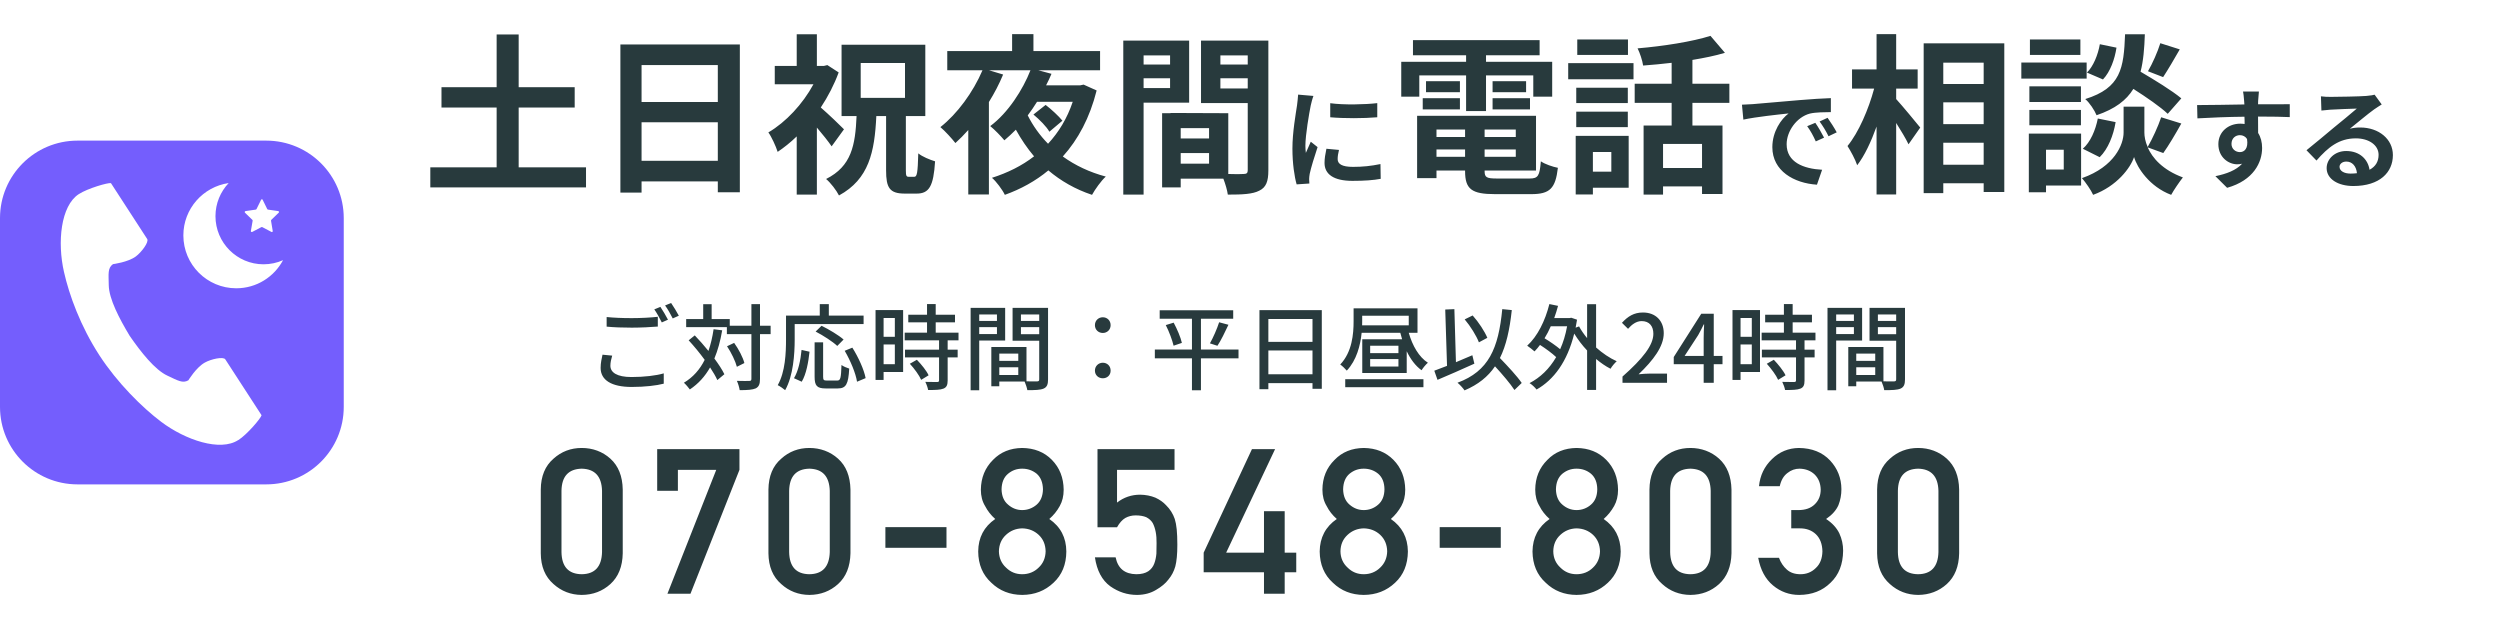 <?xml version="1.0" encoding="UTF-8"?><svg id="_レイヤー_1" xmlns="http://www.w3.org/2000/svg" width="320" height="80" viewBox="0 0 320 80"><path d="m77.06,70.67v-7.85c-.05-1.85-.92-2.79-2.6-2.83-1.69.04-2.56.98-2.59,2.83v7.85c.03,1.87.9,2.81,2.59,2.83,1.68-.02,2.55-.96,2.6-2.83Zm-7.84.15v-8.16c.01-1.71.56-3.03,1.63-3.95,1.01-.91,2.21-1.37,3.61-1.37s2.66.46,3.67,1.37c1.02.92,1.55,2.24,1.58,3.95v8.16c-.03,1.7-.56,3.01-1.58,3.94-1.01.91-2.23,1.38-3.67,1.39-1.4-.01-2.6-.48-3.61-1.39-1.07-.93-1.62-2.24-1.63-3.94Zm14.9-8v-5.33h10.53v2.65l-6.27,15.86h-2.95l6.25-15.86h-4.91v2.68h-2.65Zm22.09,7.85v-7.85c-.06-1.85-.92-2.79-2.61-2.83-1.69.04-2.55.98-2.59,2.83v7.85c.04,1.87.9,2.81,2.59,2.83,1.69-.02,2.55-.96,2.61-2.83Zm-7.85.15v-8.16c.02-1.71.56-3.03,1.64-3.95,1-.91,2.21-1.37,3.6-1.37s2.66.46,3.67,1.37c1.03.92,1.55,2.24,1.59,3.95v8.16c-.04,1.7-.56,3.01-1.59,3.94-1.01.91-2.23,1.38-3.67,1.39-1.39-.01-2.6-.48-3.6-1.39-1.08-.93-1.62-2.24-1.64-3.94Zm14.97-.7v-2.65h7.82v2.65h-7.82Zm14.87-7.49c.02.86.29,1.51.83,1.96.52.46,1.13.7,1.81.7s1.33-.24,1.86-.7c.51-.45.78-1.1.8-1.96-.02-.88-.29-1.54-.8-1.99-.53-.43-1.15-.65-1.86-.65s-1.29.22-1.81.65c-.54.45-.81,1.11-.83,1.99Zm-2.99,7.96c.01-1.78.74-3.17,2.18-4.16-.55-.48-.98-1.04-1.3-1.66-.36-.59-.54-1.28-.54-2.09.02-1.54.54-2.81,1.56-3.82.97-1,2.21-1.5,3.73-1.52,1.55.02,2.82.52,3.8,1.52.99,1.01,1.49,2.28,1.51,3.82,0,.81-.17,1.5-.5,2.09-.34.62-.79,1.18-1.34,1.66,1.44.99,2.17,2.38,2.18,4.16-.01,1.67-.56,3-1.64,4-1.09,1.03-2.42,1.55-4.01,1.56-1.57-.01-2.89-.53-3.95-1.56-1.1-1-1.67-2.33-1.68-4Zm2.65-.02c.02.84.32,1.54.91,2.08.57.57,1.26.85,2.07.85s1.54-.28,2.11-.85c.58-.54.87-1.24.89-2.08-.02-.87-.31-1.57-.89-2.11-.57-.53-1.27-.81-2.11-.83-.81.02-1.5.3-2.07.83-.59.54-.89,1.24-.91,2.11Zm12.62-3.08v-10h9.86v2.65h-7.36v4.19c.86-.67,1.85-1.01,2.96-1.01.71.01,1.36.14,1.95.38.56.26,1.01.58,1.36.96.52.51.89,1.1,1.12,1.77.11.36.2.81.25,1.33.05.53.08,1.19.08,1.97,0,1.2-.09,2.12-.26,2.77-.18.63-.47,1.19-.89,1.69-.36.48-.89.92-1.58,1.32-.68.41-1.48.63-2.42.64-1.25,0-2.39-.37-3.44-1.11-1.05-.77-1.71-2-1.96-3.7h2.65c.29,1.42,1.17,2.14,2.65,2.16.64,0,1.15-.13,1.53-.38.36-.25.61-.57.76-.97.15-.39.24-.83.28-1.29.01-.46.02-.9.02-1.33.02-1.06-.15-1.92-.49-2.58-.19-.31-.46-.56-.83-.75-.36-.15-.81-.23-1.36-.23-.48,0-.92.11-1.32.33-.39.23-.75.63-1.06,1.19h-2.5Zm13.59,5.76v-2.51l6.18-13.25h2.96l-6.26,13.25h4.84v-5.31h2.65v5.31h1.48v2.51h-1.48v2.75h-2.65v-2.75h-7.72Zm17.85-10.62c.02.86.29,1.51.82,1.96.53.46,1.13.7,1.82.7s1.33-.24,1.85-.7c.52-.45.79-1.1.8-1.96-.01-.88-.28-1.54-.8-1.99-.52-.43-1.14-.65-1.85-.65s-1.29.22-1.82.65c-.53.45-.8,1.11-.82,1.99Zm-3,7.96c.02-1.78.75-3.17,2.19-4.16-.55-.48-.99-1.04-1.3-1.66-.36-.59-.54-1.28-.54-2.09.01-1.54.53-2.81,1.56-3.82.96-1,2.21-1.5,3.73-1.52,1.55.02,2.81.52,3.8,1.52.99,1.01,1.49,2.28,1.51,3.82,0,.81-.17,1.5-.5,2.09-.35.62-.79,1.18-1.34,1.66,1.43.99,2.16,2.38,2.18,4.16-.02,1.67-.56,3-1.64,4-1.09,1.03-2.43,1.55-4.01,1.56-1.57-.01-2.89-.53-3.95-1.56-1.11-1-1.67-2.33-1.69-4Zm2.66-.02c.01.84.32,1.54.91,2.08.57.57,1.26.85,2.07.85s1.54-.28,2.11-.85c.57-.54.87-1.24.89-2.08-.02-.87-.32-1.57-.89-2.11-.57-.53-1.27-.81-2.11-.83-.81.02-1.5.3-2.07.83-.59.54-.9,1.24-.91,2.11Zm12.7-.45v-2.65h7.82v2.65h-7.82Zm14.88-7.49c.02.86.29,1.51.82,1.96.53.46,1.13.7,1.82.7s1.33-.24,1.85-.7c.52-.45.79-1.1.8-1.96-.01-.88-.28-1.54-.8-1.99-.52-.43-1.14-.65-1.85-.65s-1.29.22-1.82.65c-.53.45-.8,1.11-.82,1.99Zm-3,7.96c.02-1.78.75-3.17,2.19-4.16-.55-.48-.99-1.04-1.3-1.66-.36-.59-.54-1.28-.54-2.09.01-1.54.53-2.81,1.56-3.82.96-1,2.21-1.5,3.73-1.52,1.55.02,2.81.52,3.8,1.52.99,1.01,1.49,2.28,1.51,3.82,0,.81-.17,1.5-.5,2.09-.35.62-.79,1.18-1.34,1.66,1.43.99,2.16,2.38,2.18,4.16-.02,1.67-.56,3-1.64,4-1.09,1.03-2.43,1.55-4.01,1.56-1.57-.01-2.89-.53-3.95-1.56-1.11-1-1.67-2.33-1.69-4Zm2.66-.02c.01.84.32,1.54.91,2.08.57.57,1.26.85,2.07.85s1.54-.28,2.11-.85c.57-.54.87-1.24.89-2.08-.02-.87-.32-1.57-.89-2.11-.57-.53-1.27-.81-2.11-.83-.81.02-1.5.3-2.07.83-.59.54-.9,1.24-.91,2.11Zm20.15.1v-7.85c-.05-1.85-.91-2.79-2.6-2.83-1.69.04-2.55.98-2.59,2.83v7.85c.04,1.87.9,2.81,2.59,2.83,1.69-.02,2.55-.96,2.6-2.83Zm-7.84.15v-8.16c.02-1.71.56-3.03,1.64-3.95,1-.91,2.21-1.37,3.6-1.37s2.66.46,3.67,1.37c1.02.92,1.55,2.24,1.59,3.95v8.16c-.04,1.7-.57,3.01-1.59,3.94-1.01.91-2.23,1.38-3.67,1.39-1.39-.01-2.6-.48-3.6-1.39-1.08-.93-1.62-2.24-1.64-3.94Zm18.15-3.19v-2.34h.91c.91,0,1.61-.25,2.11-.75.5-.49.75-1.11.75-1.88-.02-.78-.27-1.42-.77-1.92-.5-.48-1.15-.73-1.93-.75-.57,0-1.09.18-1.55.55-.49.36-.82.92-.99,1.69h-2.66c.14-1.38.69-2.53,1.67-3.47.95-.93,2.1-1.4,3.43-1.42,1.68.02,3.02.55,4.01,1.61.95,1.03,1.43,2.25,1.44,3.66,0,.71-.12,1.39-.38,2.05-.29.66-.82,1.25-1.58,1.77.78.51,1.34,1.12,1.69,1.83.33.71.49,1.45.49,2.23-.02,1.74-.55,3.1-1.61,4.1-1.04,1.03-2.38,1.55-4.01,1.56-1.26,0-2.38-.4-3.36-1.22-.97-.81-1.6-1.98-1.89-3.53h2.66c.23.62.57,1.12,1,1.5.44.4,1.02.6,1.75.6.78,0,1.44-.27,1.97-.8.54-.5.82-1.21.84-2.13-.02-.94-.3-1.67-.84-2.19-.53-.5-1.21-.75-2.03-.75h-1.12Zm18.84,3.04v-7.85c-.05-1.85-.92-2.79-2.6-2.83-1.7.04-2.56.98-2.59,2.83v7.85c.03,1.87.89,2.81,2.59,2.83,1.68-.02,2.55-.96,2.6-2.83Zm-7.85.15v-8.16c.02-1.71.57-3.03,1.64-3.95,1.01-.91,2.21-1.37,3.61-1.37s2.66.46,3.67,1.37c1.02.92,1.55,2.24,1.58,3.95v8.16c-.03,1.7-.56,3.01-1.58,3.94-1.01.91-2.24,1.38-3.67,1.39-1.4-.01-2.6-.48-3.61-1.39-1.07-.93-1.62-2.24-1.64-3.94Z" fill="#283a3d"/><path d="m77.65,40.58c.88.09,1.98.14,3.22.14,1.16,0,2.45-.07,3.33-.17v1.25c-.82.07-2.2.14-3.33.14-1.23,0-2.26-.04-3.22-.13v-1.23Zm.71,4.94c-.13.46-.23.86-.23,1.3,0,.85.84,1.44,2.69,1.44,1.63,0,3.17-.18,4.14-.47v1.32c-.92.24-2.41.42-4.1.42-2.58,0-3.98-.87-3.98-2.44,0-.65.14-1.22.24-1.69l1.24.12Zm6.17-6.24c.3.43.73,1.18.97,1.64l-.79.35c-.24-.49-.63-1.21-.96-1.67l.78-.32Zm1.37-.5c.31.44.76,1.2.99,1.63l-.78.35c-.26-.52-.65-1.22-.98-1.66l.77-.32Zm5.44,3.36l1.1.14c-.23,1.36-.56,2.56-1,3.61.54.73,1,1.43,1.28,2.01l-.9.75c-.21-.47-.54-1.03-.93-1.62-.65,1.15-1.5,2.09-2.59,2.82-.15-.21-.53-.66-.76-.86,1.18-.71,2.04-1.69,2.66-2.93-.64-.88-1.36-1.75-2.05-2.5l.78-.63c.58.6,1.18,1.29,1.75,1.99.29-.84.51-1.76.66-2.78Zm7.3-.45v1.08h-1.36v5.73c0,.68-.15,1-.54,1.21-.4.18-1.05.23-2.06.23-.05-.33-.2-.86-.36-1.19.72.02,1.37.02,1.57.01.21,0,.29-.06.29-.26v-5.73h-3.14v-.9h-5.21v-1.03h2.18v-1.9h1.08v1.9h2.32v.85h2.77v-2.76h1.1v2.76h1.36Zm-3.36,4.78l-.96.48c-.18-.7-.71-1.81-1.26-2.63l.91-.43c.57.79,1.13,1.86,1.31,2.58Zm6.44-4.99v1.96c0,1.88-.18,4.66-1.22,6.5-.2-.18-.7-.52-.95-.64.97-1.7,1.06-4.14,1.06-5.86v-3.04h4.32v-1.47h1.16v1.47h4.45v1.08h-8.82Zm6.26,1.98l-.81.82c-.57-.54-1.8-1.34-2.77-1.84l.76-.74c.94.46,2.18,1.2,2.82,1.76Zm-5.36,5.4l-.99-.45c.56-.92.85-2.34.97-3.62l1.02.23c-.14,1.3-.42,2.89-1,3.84Zm3.23-.15h1.31c.43,0,.49-.3.55-1.99.23.18.7.37.99.46-.11,1.99-.4,2.54-1.46,2.54h-1.56c-1.12,0-1.41-.36-1.41-1.5v-4.4h1.09v4.4c0,.42.08.49.49.49Zm2.27-3.81l.98-.4c.77,1.22,1.5,2.82,1.7,3.9l-1.1.46c-.16-1.06-.84-2.7-1.58-3.96Zm6.42-4.2h-1.44v2.41h1.44v-2.41Zm-1.44,5.92h1.44v-2.53h-1.44v2.53Zm2.5-6.93v7.93h-2.5v1.01h-1.03v-8.94h3.53Zm.86,6.87l.9-.51c.58.6,1.24,1.41,1.5,1.99l-.95.58c-.25-.58-.87-1.43-1.45-2.06Zm6.23-3h-1.39v1.2h1.28v.99h-1.28v2.95c0,.58-.14.88-.53,1.04-.42.17-1.03.18-1.97.18-.05-.3-.2-.73-.36-1.04.67.02,1.33.02,1.51.02.19-.01.25-.06.25-.22v-2.93h-4.36v-.99h4.36v-1.2h-4.4v-.98h2.86v-1.32h-2.4v-.97h2.4v-1.37h1.11v1.37h2.47v.97h-2.47v1.32h2.92v.98Zm4.92-3.31h-2.27v.83h2.27v-.83Zm-2.27,2.51h2.27v-.89h-2.27v.89Zm3.32.83h-3.32v6.36h-1.1v-10.54h4.42v4.18Zm2.02-.81h2.34v-.91h-2.34v.91Zm2.34-2.53h-2.34v.83h2.34v-.83Zm-5.11,7.75h2.43v-.99h-2.43v.99Zm2.43-2.74h-2.43v.93h2.43v-.93Zm3.81-5.85v9.15c0,.63-.13.99-.57,1.18-.42.18-1.08.2-2.08.2-.05-.3-.21-.78-.35-1.1h-3.24v.6h-1.02v-5.02h4.5v4.39c.59.02,1.16.01,1.35.01.22-.01.28-.07.28-.28v-4.93h-3.41v-4.2h4.54Zm7.01,3.21c-.56,0-1.01-.41-1.01-1s.45-1.01,1.01-1.01,1,.42,1,1.01-.45,1-1,1Zm0,5.8c-.56,0-1.01-.4-1.01-.98s.45-1.01,1.01-1.01,1,.41,1,1.01-.45.98-1,.98Zm17.37-3.68v1.13h-4.81v4.08h-1.15v-4.08h-4.75v-1.13h4.75v-3.94h-4.13v-1.09h9.41v1.09h-4.13v3.94h4.81Zm-9.31-3.13l1.01-.31c.44.82.9,1.89,1.05,2.59l-1.06.36c-.16-.69-.57-1.8-1-2.64Zm6.61,2.65l-.96-.31c.41-.72.91-1.86,1.18-2.7l1.19.32c-.44.94-.96,2.02-1.41,2.69Zm6.52,3.65h5.65v-3.05h-5.65v3.05Zm5.65-7.08h-5.65v2.93h5.65v-2.93Zm-6.79-1.13h7.98v10.07h-1.19v-.73h-5.65v.78h-1.14v-10.12Zm10.98,9.86v-1.02h10.01v1.02h-10.01Zm6.81-4.36v-.95h-3.62v.95h3.62Zm0,1.72v-.96h-3.62v.96h3.62Zm-4.64-6.51v.73c0,.16,0,.32-.01.5h5.97v-1.23h-5.96Zm7.08,2.19h-1.12c.47,1.64,1.3,3.1,2.45,3.83-.26.22-.62.65-.81.96-.8-.57-1.42-1.43-1.9-2.43v2.78h-5.69v-4.31h5.1c-.08-.26-.15-.55-.23-.83h-4.95c-.16,1.62-.65,3.51-1.9,4.84-.17-.2-.61-.64-.84-.78,1.53-1.62,1.71-3.92,1.71-5.54v-1.65h8.18v3.13Zm8.94.64l-1.08.58c-.31-.82-1.08-2.07-1.82-2.94l1.02-.5c.78.87,1.53,2.03,1.88,2.86Zm-1.92,2.23l.26,1.08c-1.63.75-3.39,1.5-4.72,2.07l-.41-1.17c.45-.17,1.02-.38,1.63-.62l-.23-7.21,1.17-.05.2,6.79c.7-.29,1.4-.59,2.1-.89Zm6.32,3.55l-.93.9c-.52-.8-1.53-1.99-2.49-3.03-.9,1.33-2.16,2.34-3.9,3.08-.15-.24-.61-.75-.9-.98,3.99-1.48,5.24-4.37,5.73-9.42l1.22.12c-.27,2.52-.72,4.53-1.52,6.14,1.02,1.06,2.22,2.34,2.79,3.19Zm5.81-7.26h-2.09c-.24.56-.51,1.07-.8,1.54.7.42,1.46.95,2,1.4.39-.86.69-1.84.89-2.94Zm3.71-2.82v5.54c.82.73,1.73,1.35,2.64,1.76-.25.22-.62.65-.79.96-.64-.32-1.26-.76-1.85-1.25v3.96h-1.15v-5.05c-.63-.66-1.18-1.4-1.65-2.16-.88,3.59-2.62,5.92-4.82,7.16-.19-.25-.62-.67-.9-.82,1.38-.72,2.53-1.82,3.41-3.33-.52-.49-1.32-1.08-2.07-1.56-.22.3-.46.58-.7.83-.21-.19-.68-.56-.94-.73,1.32-1.2,2.3-3.18,2.84-5.33l1.11.23c-.15.54-.3,1.05-.49,1.56h1.98l.2-.04.74.25c-.06.35-.12.7-.18,1.02l.44-.16c.27.5.62,1,1.03,1.5v-4.34h1.15Zm3.38,10.06v-.8c2.61-2.31,3.95-4.02,3.95-5.48,0-.96-.5-1.62-1.5-1.62-.69,0-1.27.45-1.74.99l-.78-.77c.76-.83,1.54-1.32,2.69-1.32,1.62,0,2.66,1.06,2.66,2.65,0,1.71-1.35,3.47-3.22,5.26.45-.05,1-.09,1.44-.09h2.2v1.18h-5.7Zm7.95-3.44h2.44v-2.32c0-.48.03-1.22.06-1.72h-.05c-.22.46-.46.92-.71,1.37l-1.74,2.67Zm2.44,3.44v-2.38h-3.83v-.92l3.52-5.54h1.6v5.4h1.12v1.06h-1.12v2.38h-1.29Zm6.16-8.3h-1.44v2.41h1.44v-2.41Zm-1.44,5.92h1.44v-2.53h-1.44v2.53Zm2.49-6.93v7.93h-2.49v1.01h-1.03v-8.94h3.52Zm.87,6.87l.9-.51c.57.6,1.23,1.41,1.5,1.99l-.95.58c-.25-.58-.88-1.43-1.45-2.06Zm6.23-3h-1.4v1.2h1.29v.99h-1.29v2.95c0,.58-.13.88-.52,1.04-.42.17-1.04.18-1.97.18-.05-.3-.21-.73-.36-1.04.67.02,1.33.02,1.51.02.19-.01.25-.06.25-.22v-2.93h-4.37v-.99h4.37v-1.2h-4.4v-.98h2.85v-1.32h-2.4v-.97h2.4v-1.37h1.12v1.37h2.47v.97h-2.47v1.32h2.92v.98Zm4.92-3.31h-2.27v.83h2.27v-.83Zm-2.27,2.51h2.27v-.89h-2.27v.89Zm3.32.83h-3.32v6.36h-1.11v-10.54h4.43v4.18Zm2.02-.81h2.34v-.91h-2.34v.91Zm2.34-2.53h-2.34v.83h2.34v-.83Zm-5.11,7.75h2.43v-.99h-2.43v.99Zm2.43-2.74h-2.43v.93h2.43v-.93Zm3.81-5.85v9.15c0,.63-.14.99-.57,1.18-.42.18-1.08.2-2.09.2-.04-.3-.2-.78-.34-1.1h-3.24v.6h-1.02v-5.02h4.5v4.39c.58.02,1.16.01,1.35.01.22-.01.28-.07.28-.28v-4.93h-3.41v-4.2h4.54Z" fill="#283a3d"/><path d="m66.39,21.42h8.62v2.57h-19.93v-2.57h8.49v-7.66h-7.06v-2.6h7.06v-6.75h2.82v6.75h7.17v2.6h-7.17v7.66Zm15.73-.84h9.76v-4.93h-9.76v4.93Zm9.76-12.25h-9.76v4.73h9.76v-4.73Zm-12.47-2.64h15.29v18.92h-2.82v-1.39h-9.76v1.43h-2.71V5.69Zm28.62,10.86l-1.58,2.18c-.44-.64-1.17-1.56-1.89-2.4v8.58h-2.58v-7.45c-.79.77-1.63,1.43-2.44,1.98-.22-.71-.81-1.98-1.19-2.49,2.25-1.32,4.4-3.63,5.77-6.16h-4.95v-2.35h2.81v-4.05h2.58v4.05h.9l.44-.11,1.45.94c-.57,1.56-1.36,3.08-2.29,4.49.97.84,2.55,2.35,2.97,2.79Zm2.14-8.49v4.47h5.67v-4.47h-5.67Zm6.16,14.57h.7c.35,0,.44-.49.51-3,.5.42,1.49.82,2.15,1.02-.2,3.21-.77,4.13-2.37,4.13h-1.5c-1.96,0-2.4-.75-2.4-2.97v-6.95h-1.25c-.22,4.62-.95,8.07-4.78,10.16-.33-.66-1.07-1.62-1.65-2.11,3.26-1.63,3.74-4.33,3.9-8.05h-1.92V5.73h10.72v9.13h-2.49v6.95c0,.71.07.82.38.82Zm19.66-7.18l-1.67,1.41c-.35-.64-1.27-1.56-2.04-2.2l1.56-1.23c.75.57,1.69,1.45,2.15,2.02Zm1.32-2.42h-4.57c-.38.6-.77,1.19-1.19,1.74.66,1.32,1.54,2.55,2.6,3.63,1.36-1.47,2.44-3.23,3.16-5.37Zm1.39-2.2l1.67.75c-.88,3.5-2.37,6.27-4.33,8.45,1.58,1.14,3.43,2.02,5.5,2.57-.6.55-1.37,1.63-1.76,2.34-2.14-.71-4.01-1.79-5.59-3.13-1.65,1.37-3.54,2.4-5.57,3.13-.3-.64-1.12-1.74-1.65-2.18,2.01-.64,3.83-1.54,5.39-2.75-.88-1.04-1.65-2.18-2.33-3.41-.48.48-.97.94-1.47,1.36-.44-.53-1.26-1.38-1.81-1.82,2.29-1.7,4.18-4.67,5.15-7.15h-5.32l1.82.55c-.5,1.21-1.12,2.39-1.82,3.52v11.83h-2.64v-8.25c-.55.62-1.1,1.17-1.65,1.67-.4-.52-1.34-1.56-1.92-2.04,2.16-1.7,4.18-4.45,5.39-7.28h-4.51v-2.45h8.3v-2.17h2.73v2.17h8.53v2.45h-7.92l1.7.46c-.2.48-.44.99-.69,1.47h4.38l.42-.09Zm11.07-3.74h-3.39v1.17h3.39v-1.17Zm-3.39,4.18h3.39v-1.25h-3.39v1.25Zm5.83,1.87h-5.83v11.77h-2.6V5.2h8.43v7.94Zm4-1.82h3.5v-1.3h-3.5v1.3Zm3.5-4.23h-3.5v1.17h3.5v-1.17Zm-8.58,13.86h3.63v-1.36h-3.63v1.36Zm3.63-3.23v-1.32h-3.63v1.32h3.63Zm7.59-12.52v16.61c0,1.41-.29,2.18-1.17,2.6-.85.44-2.13.5-4.02.5-.07-.55-.31-1.36-.57-2.04h-5.46v1.12h-2.38v-9.5h1.08v-.03l7.39.03v7.78c.86.03,1.68.03,1.96,0,.4,0,.53-.13.53-.48v-8.6h-5.98v-7.99h8.62Zm7.92,8.01c1.72.24,4.51.17,6.02-.01v1.81c-1.72.15-4.25.16-6.02,0v-1.8Zm1.12,5.98c-.11.46-.17.8-.17,1.18,0,.61.54.99,1.96.99,1.25,0,2.29-.11,3.52-.36l.03,1.89c-.91.17-2.03.26-3.62.26-2.4,0-3.57-.85-3.57-2.29,0-.55.09-1.11.24-1.82l1.61.15Zm-3.27-6.91c-.12.29-.3.99-.35,1.24-.19.94-.68,3.74-.68,5.14,0,.27.02.63.06.91.21-.48.43-.97.63-1.43l.87.69c-.39,1.16-.86,2.69-1.01,3.43-.04.21-.07.52-.07.66,0,.15.01.37.03.57l-1.63.11c-.28-.96-.54-2.67-.54-4.58,0-2.1.43-4.46.59-5.54.04-.39.12-.92.14-1.37l1.96.17Zm13.55-2.63v2.72h-2.31v-4.46h8.3v-.84h-6.8v-1.93h16.21v1.93h-6.86v.84h8.47v4.46h-2.42v-2.72h-6.05v4.57h-2.55v-4.57h-5.99Zm9.38,4.35v-1.43h4.79v1.43h-4.79Zm0-3.61h4.29v1.41h-4.29v-1.41Zm-4.18,0v1.41h-4.34v-1.41h4.34Zm-4.76,3.61v-1.43h4.76v1.43h-4.76Zm1.76,6.07h3.66v-.94h-3.66v.94Zm3.66-3.49h-3.66v.96h3.66v-.96Zm6.49.96v-.96h-3.99v.96h3.99Zm-3.99,2.53h3.99v-.94h-3.99v.94Zm1.59,2.78h4.16c1.1,0,1.29-.33,1.45-2.2.53.37,1.52.7,2.18.83-.31,2.64-1.02,3.37-3.41,3.37h-4.62c-3.02,0-3.85-.64-3.85-2.95v-.07h-3.66v.97h-2.48v-7.98h15.22v7.01h-6.58v.07c0,.81.25.95,1.59.95Zm16.76-17.8v1.98h-6.49v-1.98h6.49Zm-2.13,14.41h-2.36v2.51h2.36v-2.51Zm2.22-2.07v6.64h-4.58v.86h-2.2v-7.5h6.78Zm-6.71-1.12v-1.98h6.6v1.98h-6.6Zm6.6-5.04v1.96h-6.6v-1.96h6.6Zm-7.63-1.08v-2.07h8.36v2.07h-8.36Zm17.13,11.35v-3.08h-4.99v3.08h4.99Zm3.5-8.33h-4.73v2.9h3.85v8.76h-2.62v-.97h-4.99v1.05h-2.49v-8.84h3.59v-2.9h-4.73v-2.45h4.73v-2.68c-1.23.15-2.49.26-3.65.35-.09-.64-.42-1.63-.71-2.2,3.3-.28,7-.86,9.33-1.6l1.85,2.17c-1.25.38-2.66.66-4.16.91v3.05h4.73v2.45Zm1.61.23c.56-.02,1.1-.05,1.37-.07,1.17-.1,3.48-.31,6.05-.52,1.44-.13,2.96-.21,3.96-.25v1.79c-.74.01-1.95.01-2.69.19-1.69.45-2.97,2.26-2.97,3.92,0,2.31,2.16,3.14,4.54,3.27l-.66,1.91c-2.94-.19-5.71-1.76-5.71-4.8,0-2.01,1.13-3.61,2.08-4.32-1.31.14-4.17.44-5.79.79l-.18-1.91Zm9.39,2.32c.35.5.85,1.36,1.12,1.9l-1.06.48c-.35-.77-.65-1.32-1.1-1.95l1.04-.43Zm1.57-.64c.35.49.88,1.31,1.17,1.86l-1.05.5c-.37-.75-.7-1.27-1.14-1.89l1.02-.47Zm8.78-3.74v1.34c.77.84,2.64,3.1,3.08,3.65l-1.5,2.14c-.33-.71-.96-1.74-1.58-2.73v9.15h-2.51v-8.69c-.7,1.94-1.54,3.74-2.48,4.95-.25-.75-.82-1.8-1.24-2.46,1.43-1.74,2.71-4.73,3.41-7.35h-2.83v-2.46h3.14v-4.51h2.51v4.51h2.75v2.46h-2.75Zm6.03,9.75h5.17v-2.82h-5.17v2.82Zm5.17-7.99h-5.17v2.79h5.17v-2.79Zm0-5.08h-5.17v2.73h5.17v-2.73Zm-7.68-2.47h10.32v19.03h-2.64v-1.12h-5.17v1.26h-2.51V5.55Zm30.29-.02l2.49.79c-.73,1.28-1.52,2.62-2.13,3.55l-1.94-.75c.57-.97,1.25-2.51,1.58-3.59Zm2.69,7.06l-1.74,1.98c-.92-.88-2.73-2.13-4.4-3.19-.9,1.46-2.33,2.56-4.71,3.37-.26-.64-.9-1.61-1.45-2.07,4.58-1.43,4.93-3.94,5.1-8.29h2.53c-.06,1.82-.19,3.41-.55,4.79,1.81,1.06,4.03,2.42,5.22,3.41Zm-10.45,7.53l-2.16-1.08c.97-.84,1.63-2.38,1.92-3.87l2.28.46c-.28,1.69-.96,3.43-2.04,4.49Zm.02-14.46l2.13.44c-.22,1.46-.79,3.08-1.73,4.07l-2.05-.88c.81-.79,1.41-2.26,1.65-3.63Zm-2.49-.61v1.98h-6.46v-1.98h6.46Zm.8,2.95v2.06h-8.36v-2.06h8.36Zm-.73,3.05v2.01h-6.6v-2.01h6.6Zm-6.6,4.98v-1.96h6.6v1.96h-6.6Zm4.4,3.14h-2.27v2.53h2.27v-2.53Zm2.22-2.07v6.65h-4.49v.86h-2.2v-7.51h6.69Zm10.52,2.49l-2-.73c.59,1.35,1.91,2.89,4.51,3.85-.47.6-1.15,1.59-1.5,2.23-2.77-1.04-4.36-3.48-4.75-4.84-.44,1.36-2.2,3.74-5.24,4.84-.26-.6-.97-1.61-1.43-2.14,4.2-1.47,5.33-4.35,5.33-5.83v-3.32h2.66v3.32c0,.49.11,1.15.42,1.85.61-1.06,1.34-2.64,1.73-3.81l2.58.8c-.77,1.38-1.63,2.83-2.31,3.78Zm12.24-7.87c-.03.22-.08.98-.1,1.2,0,.11,0,.27-.01.43,1.41,0,3.33-.02,4.06-.01v1.65c-.85-.04-2.16-.07-4.06-.07,0,.72.01,1.49.01,2.1.34.53.51,1.19.51,1.92,0,1.82-1.07,4.14-4.48,5.1l-1.5-1.49c1.41-.29,2.65-.75,3.42-1.59-.2.04-.41.07-.63.07-1.08,0-2.41-.87-2.41-2.58,0-1.58,1.27-2.62,2.8-2.62.19,0,.38.02.56.04,0-.3,0-.63-.02-.93-2.11.02-4.29.11-6.02.21l-.04-1.7c1.6,0,4.15-.05,6.05-.08-.01-.18-.01-.32-.03-.44-.04-.57-.1-1.05-.14-1.21h2.03Zm-3.51,6.7c0,.65.52,1.05,1.08,1.05s1.1-.45.91-1.68c-.2-.32-.54-.49-.91-.49-.55,0-1.08.38-1.08,1.12Zm13.83,2.93c0,.52.57.87,1.41.87.3,0,.56-.02.82-.05-.09-.91-.61-1.49-1.36-1.49-.53,0-.87.32-.87.67Zm-2.38-9.02c.39.06.88.07,1.27.07.75,0,3.74-.05,4.54-.12.57-.06.9-.1,1.06-.16l.91,1.25c-.32.21-.65.4-.98.64-.75.53-2.22,1.77-3.1,2.47.46-.12.88-.16,1.33-.16,2.38,0,4.18,1.49,4.18,3.53,0,2.21-1.68,3.96-5.07,3.96-1.94,0-3.41-.89-3.41-2.29,0-1.14,1.02-2.19,2.5-2.19,1.74,0,2.79,1.07,2.99,2.4.77-.41,1.16-1.05,1.16-1.91,0-1.26-1.26-2.11-2.91-2.11-2.15,0-3.55,1.13-5.04,2.84l-1.28-1.32c1-.79,2.69-2.22,3.52-2.91.78-.64,2.24-1.82,2.92-2.42-.71.01-2.64.1-3.39.14-.37.03-.82.07-1.14.11l-.06-1.82Z" fill="#283a3d"/><path d="m34.08,18H9.92c-5.48,0-9.92,4.44-9.92,9.92v24.16c0,5.48,4.44,9.92,9.92,9.92h24.16c5.48,0,9.92-4.44,9.92-9.92v-24.16c0-5.48-4.44-9.92-9.92-9.92Zm-2.75,9.1s.05-.07.09-.08l1.32-.19s.07-.03.09-.06l.59-1.2s.06-.07.1-.07.09.03.1.07l.59,1.2s.05.05.09.06l1.32.19s.08.04.09.08c.01.04,0,.09-.03.12l-.96.93s-.04.07-.03.1l.22,1.32s0,.09-.04.11c-.04.03-.08.03-.12.01l-1.18-.62s-.08-.02-.11,0l-1.18.62s-.09.02-.12-.01c-.04-.02-.05-.07-.05-.11l.23-1.32s0-.07-.03-.1l-.96-.93s-.04-.08-.03-.12h0Zm-.84,29.23c-2.3,1.5-6.75,0-9.86-2.34-2.43-1.83-5.61-4.98-7.9-8.5-2.43-3.74-3.87-7.71-4.54-10.68-.87-3.8-.42-8.46,1.89-9.96,1.16-.75,3.75-1.49,4.12-1.41,0,0,1.01,1.56,1.24,1.91l3.4,5.24c.25.39-.72,1.69-1.46,2.24-1.01.74-2.92.98-2.92.98-.7.5-.56,1.25-.54,2.68.02,1.77,1.38,4.34,2.68,6.5,1.43,2.07,3.23,4.36,4.84,5.1,1.3.6,1.93,1.02,2.67.59,0,0,1-1.65,2.09-2.26.8-.46,2.39-.81,2.64-.42l3.4,5.24c.22.34,1.24,1.91,1.24,1.91-.08.37-1.81,2.43-2.97,3.18h0Zm-.25-19.43c-3.74,0-6.77-3.03-6.77-6.77,0-3.41,2.52-6.22,5.8-6.7-1.05,1.11-1.69,2.6-1.69,4.24,0,3.4,2.76,6.16,6.15,6.16.89,0,1.74-.19,2.5-.53-1.14,2.14-3.39,3.6-5.99,3.6Z" fill="#745efd"/></svg>